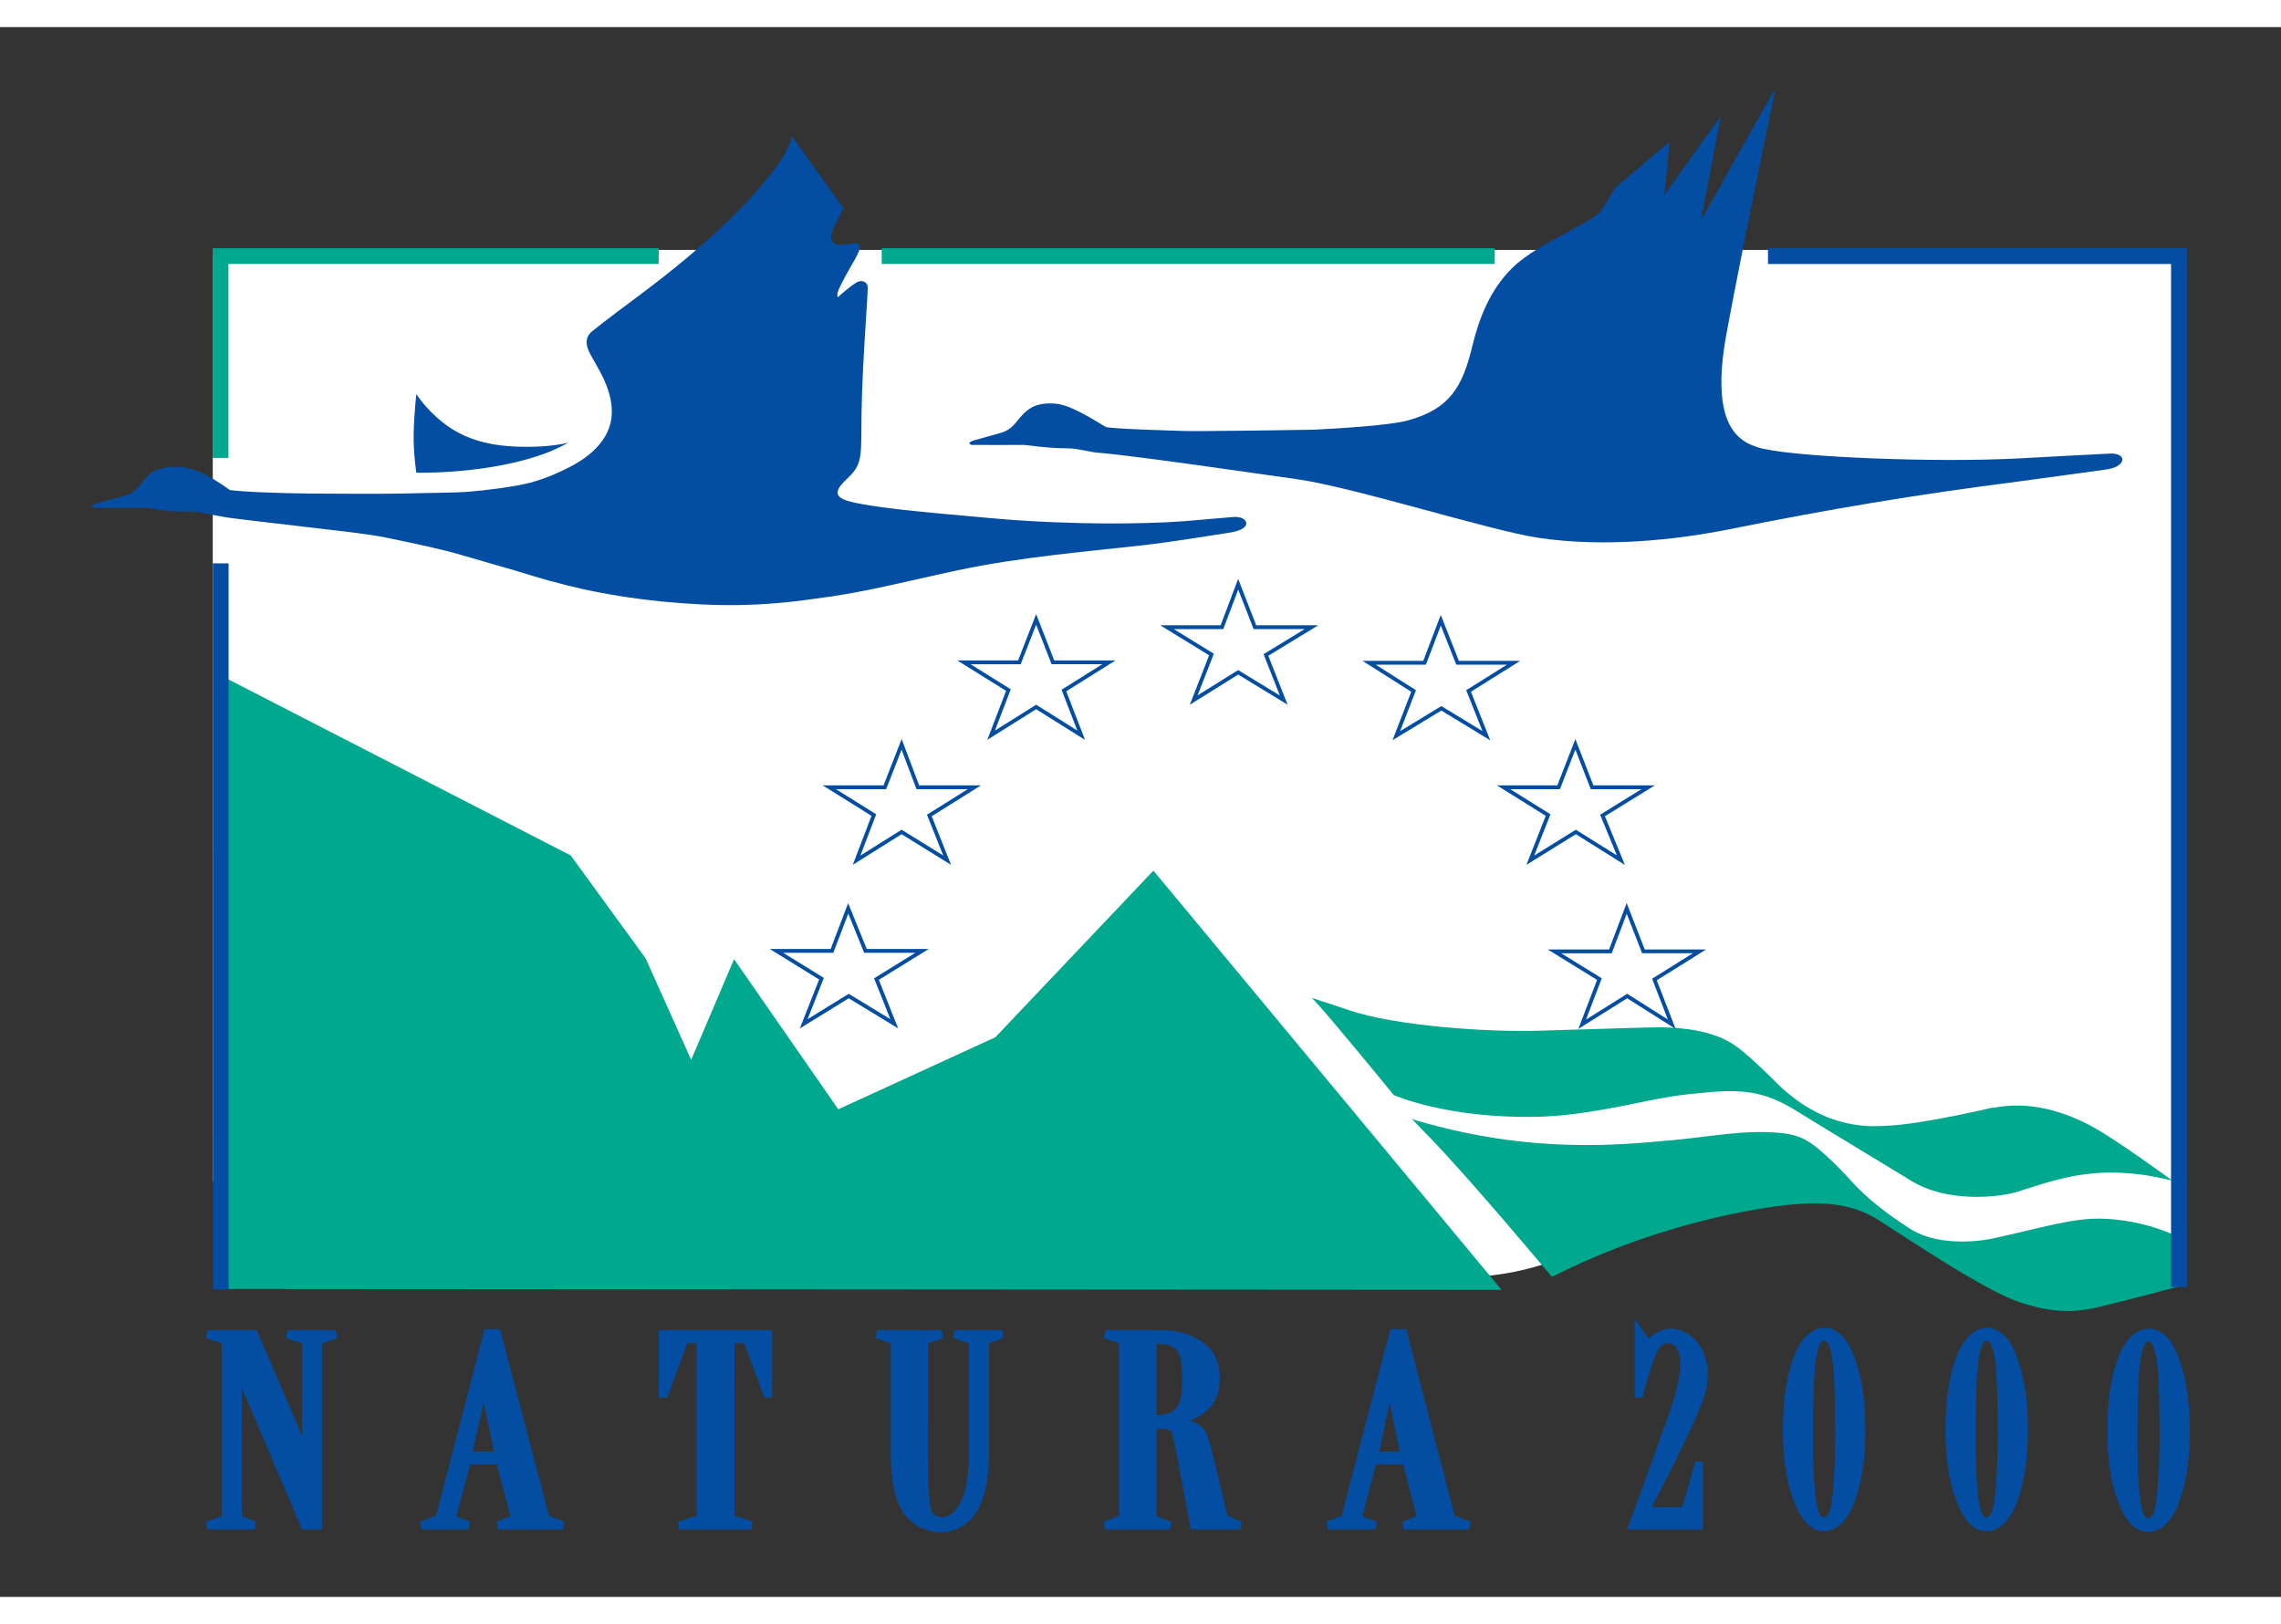 <?xml version="1.0" encoding="UTF-8" standalone="no"?>
<!-- Generator: Adobe Illustrator 13.0.0, SVG Export Plug-In . SVG Version: 6.00 Build 14948)  -->
<svg xmlns:dc="http://purl.org/dc/elements/1.1/" xmlns:cc="http://web.resource.org/cc/" xmlns:rdf="http://www.w3.org/1999/02/22-rdf-syntax-ns#" xmlns:svg="http://www.w3.org/2000/svg" xmlns="http://www.w3.org/2000/svg" xmlns:xlink="http://www.w3.org/1999/xlink" xmlns:sodipodi="http://sodipodi.sourceforge.net/DTD/sodipodi-0.dtd" xmlns:inkscape="http://www.inkscape.org/namespaces/inkscape" version="1.0" id="Layer_1" x="0px" y="0px" width="125" height="89" viewBox="0 0 115.229 79.304" enable-background="new 0 0 115.229 79.304" xml:space="preserve" sodipodi:version="0.32" inkscape:version="0.45.1" sodipodi:docname="natura2000.svg" inkscape:output_extension="org.inkscape.output.svg.inkscape" sodipodi:docbase="C:\Users\Virgile\Documents"><rect x="0" y="0" width="115.229" height="79.304" fill="#333333" stroke="none"/><defs id="defs2403"><clipPath id="SVGID_2_">
		<use xlink:href="#SVGID_1_" overflow="visible" id="use2330" style="overflow:visible" x="0" y="0" width="115.229" height="79.304"/>
	</clipPath></defs><sodipodi:namedview inkscape:window-height="575" inkscape:window-width="761" inkscape:pageshadow="2" inkscape:pageopacity="0.0" guidetolerance="10.0" gridtolerance="10.0" objecttolerance="10.0" borderopacity="1.0" bordercolor="#666666" pagecolor="#ffffff" id="base" width="125px" height="89px" showguides="true" inkscape:guide-bbox="true" inkscape:zoom="4.7538585" inkscape:cx="57.614498" inkscape:cy="48.066218" inkscape:window-x="138" inkscape:window-y="138" inkscape:current-layer="Layer_1"/>

<g id="g2324" transform="matrix(0.92,0,0,0.918,4.609,3.239)">
	<defs id="defs2326">
		<rect id="SVGID_1_" width="115.229" height="79.304" x="0" y="0"/>
	</defs>
	<clipPath id="clipPath2414">
		<use xlink:href="#SVGID_1_" overflow="visible" id="use2416" style="overflow:visible" x="0" y="0" width="115.229" height="79.304"/>
	</clipPath>
	<path clip-path="url(#SVGID_2_)" d="M 104.689,73.952 C 104.689,71.709 104.624,70.236 104.488,69.535 C 104.394,69.022 104.258,68.767 104.083,68.767 C 103.875,68.767 103.719,69.133 103.62,69.865 C 103.519,70.597 103.471,72.011 103.471,74.104 C 103.471,75.855 103.542,77.094 103.686,77.821 C 103.774,78.272 103.903,78.498 104.065,78.498 C 104.173,78.498 104.274,78.394 104.362,78.19 C 104.451,77.985 104.522,77.55 104.576,76.884 C 104.652,75.983 104.689,75.006 104.689,73.952 M 104.107,68.055 C 104.508,68.055 104.872,68.251 105.197,68.643 C 105.521,69.036 105.794,69.675 106.015,70.564 C 106.234,71.454 106.341,72.487 106.341,73.666 C 106.341,74.854 106.234,75.884 106.017,76.755 C 105.804,77.626 105.525,78.258 105.185,78.652 C 104.847,79.048 104.474,79.245 104.064,79.245 C 103.455,79.245 102.953,78.806 102.56,77.931 C 102.064,76.844 101.816,75.438 101.816,73.711 C 101.816,72.491 101.924,71.443 102.138,70.568 C 102.353,69.692 102.627,69.053 102.964,68.655 C 103.301,68.255 103.682,68.055 104.107,68.055" id="path2332" style="fill:#034ea2"/>
	<path clip-path="url(#SVGID_2_)" d="M 113.575,73.995 C 113.575,71.752 113.508,70.279 113.374,69.579 C 113.277,69.066 113.143,68.81 112.968,68.81 C 112.762,68.81 112.606,69.177 112.506,69.909 C 112.406,70.641 112.358,72.055 112.358,74.148 C 112.358,75.898 112.426,77.138 112.569,77.865 C 112.659,78.315 112.786,78.541 112.951,78.541 C 113.059,78.541 113.159,78.438 113.246,78.234 C 113.335,78.028 113.408,77.593 113.461,76.927 C 113.538,76.027 113.575,75.05 113.575,73.995 M 112.993,68.098 C 113.394,68.098 113.756,68.294 114.082,68.687 C 114.408,69.079 114.68,69.719 114.898,70.608 C 115.116,71.497 115.228,72.53 115.228,73.709 C 115.228,74.897 115.12,75.927 114.902,76.799 C 114.687,77.67 114.41,78.302 114.07,78.696 C 113.73,79.09 113.357,79.288 112.95,79.288 C 112.34,79.288 111.837,78.85 111.443,77.974 C 110.949,76.888 110.703,75.482 110.703,73.755 C 110.703,72.535 110.808,71.487 111.023,70.612 C 111.238,69.735 111.513,69.097 111.849,68.698 C 112.185,68.299 112.568,68.098 112.993,68.098" id="path2334" style="fill:#034ea2"/>
	<path clip-path="url(#SVGID_2_)" d="M 95.762,73.951 C 95.762,71.708 95.694,70.235 95.561,69.534 C 95.464,69.021 95.332,68.765 95.157,68.765 C 94.946,68.765 94.792,69.132 94.692,69.864 C 94.592,70.596 94.543,72.01 94.543,74.103 C 94.543,75.854 94.614,77.093 94.757,77.82 C 94.847,78.271 94.974,78.497 95.14,78.497 C 95.246,78.497 95.345,78.393 95.433,78.189 C 95.521,77.984 95.594,77.549 95.65,76.883 C 95.723,75.982 95.762,75.005 95.762,73.951 M 95.182,68.054 C 95.58,68.054 95.944,68.25 96.27,68.642 C 96.594,69.035 96.867,69.674 97.086,70.563 C 97.305,71.453 97.414,72.486 97.414,73.665 C 97.414,74.853 97.307,75.883 97.09,76.754 C 96.874,77.625 96.598,78.257 96.257,78.651 C 95.917,79.047 95.544,79.244 95.139,79.244 C 94.528,79.244 94.026,78.805 93.631,77.93 C 93.137,76.843 92.889,75.437 92.889,73.71 C 92.889,72.49 92.996,71.443 93.211,70.567 C 93.424,69.691 93.701,69.052 94.038,68.654 C 94.373,68.254 94.754,68.054 95.182,68.054" id="path2336" style="fill:#034ea2"/>
	<path clip-path="url(#SVGID_2_)" d="M 7.108,9.168 L 7.108,59.865 L 64.119,59.865 C 64.486,61.066 65.447,62.127 67.012,63.045 C 69.087,64.262 71.6,64.872 74.545,64.872 C 77.492,64.872 80.003,64.262 82.079,63.045 C 82.079,63.045 88.098,60.668 89.955,60.535 C 91.812,60.402 95.644,59.487 97.633,60.946 C 99.622,62.404 102.022,64.381 104.012,64.381 C 106.001,64.381 114.356,64.514 114.356,64.514 L 114.356,59.866 L 114.356,52.977 L 114.356,9.168 L 7.108,9.168 z " id="path2338" style="fill:#ffffff"/>
	
		<path clip-path="url(#SVGID_2_)" stroke-miterlimit="10" d="M 7.108,9.168 L 7.108,59.865 L 64.119,59.865 C 64.486,61.066 65.447,62.127 67.012,63.045 C 69.087,64.262 71.6,64.872 74.545,64.872 C 77.492,64.872 80.003,64.262 82.079,63.045 C 82.079,63.045 88.098,60.668 89.955,60.535 C 91.812,60.402 95.644,59.487 97.633,60.946 C 99.622,62.404 102.022,64.381 104.012,64.381 C 106.001,64.381 114.356,64.514 114.356,64.514 L 114.356,59.866 L 114.356,52.977 L 114.356,9.168 L 7.108,9.168 z " id="path2340" style="fill:none;stroke:#ffffff;stroke-width:0.87;stroke-linejoin:round;stroke-miterlimit:10"/>
	<polygon clip-path="url(#SVGID_2_)" points="7.1,65.914 77.441,65.962 58.324,42.892 49.642,52.063 41.019,56.026 35.298,47.763 32.942,53.304 30.44,47.716 26.329,42.056 7.1,32.146 7.1,65.914 " id="polygon2342" style="fill:#00a88e"/>
	<path clip-path="url(#SVGID_2_)" d="M 86.667,2.771 L 83.648,5.35 C 83.648,5.35 83.025,6.462 82.787,6.71 C 82.504,7.002 81.812,7.335 81.004,7.786 C 79.965,8.364 78.815,8.939 77.984,9.768 C 76.806,10.947 76.195,12.516 75.831,14.042 C 75.303,16.252 74.6,17.499 72.264,18.125 C 71.268,18.393 68.473,18.561 67.119,18.628 C 66.992,18.634 60.715,18.727 59.99,18.697 C 59.683,18.685 56.288,18.598 55.736,18.484 C 55.626,18.462 54.051,17.368 53.121,17.218 C 52.625,17.138 52.129,17.185 51.77,17.337 C 51.601,17.408 51.3,17.599 51.023,17.934 C 50.601,18.442 50.504,18.578 50.102,18.747 C 49.97,18.803 48.503,19.203 48.435,19.224 C 48.233,19.291 48.205,19.368 48.205,19.368 L 48.32,19.465 C 48.32,19.465 51.113,19.472 51.223,19.465 C 51.333,19.457 52.394,19.649 53.638,19.653 C 54.184,19.655 54.781,19.854 55.276,19.893 C 57.224,20.043 64.276,21.082 66.199,21.35 C 69.3,21.782 76.765,24.17 79.452,24.575 C 83.098,25.124 87.056,24.69 90,24.096 C 95.402,23.005 100.131,22.205 105.898,21.468 C 106.464,21.396 110.451,20.842 110.582,20.825 C 111.57,20.7 111.531,20.25 111.531,20.25 C 111.531,20.25 111.505,19.918 110.871,19.94 C 110.113,19.969 106.564,20.169 105.926,20.203 C 101.106,20.461 93.826,20.118 91.977,19.705 C 91.739,19.672 91.614,19.639 91.209,19.486 C 89.738,18.904 89.229,17.179 89.656,14.161 C 89.931,12.223 92.443,0.022 92.443,0.022 L 92.443,0 C 92.443,0 92.375,0.014 92.299,0.144 C 92.168,0.375 88.394,7.094 88.394,7.094 L 89.482,1.361 L 86.38,5.708 L 86.667,2.771 z " id="path2344" style="fill:#034ea2"/>
	<path clip-path="url(#SVGID_2_)" d="M 41.306,6.448 L 38.47,2.467 C 38.47,2.467 38.385,3.014 37.915,3.726 C 36.58,5.749 33.862,8.434 30.01,11.296 C 29.813,11.442 28.082,12.73 27.508,13.207 C 27.049,13.59 27.187,14.058 27.393,14.448 C 27.596,14.833 27.972,15.457 28.142,15.834 C 28.856,17.419 28.756,18.712 27.508,19.847 C 27.04,20.273 26.41,20.652 25.468,21.063 C 25.207,21.177 24.635,21.406 24.117,21.542 C 23.296,21.756 21.682,21.968 20.696,22.043 C 19.877,22.106 18.012,22.11 17.103,22.139 C 16.264,22.165 12.767,22.151 11.87,22.139 C 8.533,22.093 7.616,21.948 7.616,21.948 C 7.616,21.948 6.826,21.381 6.294,21.112 C 5.632,20.751 4.903,20.619 4.34,20.682 C 3.991,20.702 3.494,20.817 3.19,21.088 C 3.055,21.208 3.028,21.23 2.902,21.399 C 2.582,21.829 2.367,22.06 1.982,22.212 C 1.757,22.3 0.564,22.592 0.288,22.689 C 0.011,22.784 0,22.832 0,22.832 L 0.2,22.927 L 3.104,22.927 C 3.104,22.927 4.103,23.132 4.798,23.132 C 5.174,23.132 5.208,23.131 5.549,23.132 C 5.891,23.133 6.114,23.203 6.38,23.262 C 6.647,23.321 7.052,23.377 7.362,23.441 C 7.672,23.505 10.832,23.862 12.388,24.049 C 13.526,24.186 15.197,24.358 16.239,24.575 C 17.471,24.832 19.3,25.209 20.35,25.53 C 20.629,25.615 23.168,26.343 23.397,26.414 C 25.728,27.144 27.896,27.726 31.361,28.085 C 34.321,28.367 36.735,28.37 39.812,27.918 C 42.415,27.596 44.603,27 47.573,26.365 C 51.066,25.62 54.77,25.326 57.807,24.98 C 59.101,24.833 61.57,24.442 62.521,24.289 C 63.599,24.114 63.412,23.714 63.412,23.714 C 63.412,23.714 63.333,23.402 62.749,23.428 C 62.603,23.434 60.559,23.618 60.031,23.661 C 58.902,23.751 57.201,23.795 55.679,23.787 C 54.041,23.777 51.72,23.706 49.47,23.5 C 45.15,23.121 43.227,22.922 41.911,22.64 C 41.503,22.541 40.979,22.425 40.985,22.088 C 40.989,21.844 41.18,21.638 41.632,21.198 C 42.382,20.469 42.266,19.922 42.297,17.735 C 42.34,14.715 42.68,11.019 42.629,10.723 C 42.586,10.478 42.305,10.379 42.054,10.507 C 41.707,10.686 40.99,11.342 40.99,11.342 C 40.99,11.342 40.936,11.218 40.99,11.057 C 41.133,10.621 41.707,9.654 41.938,9.242 C 42.15,8.864 42.199,8.716 42.198,8.573 C 42.196,8.45 42.098,8.309 41.709,8.383 C 41.475,8.426 41.387,8.451 41.134,8.455 C 40.839,8.46 40.509,8.302 40.674,7.762 C 40.795,7.369 41.306,6.448 41.306,6.448" id="path2346" style="fill:#034ea2"/>
	<path clip-path="url(#SVGID_2_)" d="M 17.851,20.993 C 17.851,20.993 17.682,19.933 17.706,18.818 C 17.73,17.705 17.851,16.671 17.851,16.671 C 17.851,16.671 18.116,17.056 18.368,17.339 C 19.855,19.01 21.547,19.661 24.461,19.559 C 25.474,19.524 26.186,19.345 26.186,19.345 C 26.186,19.345 25.557,19.706 24.835,19.965 C 21.658,21.104 17.851,20.993 17.851,20.993" id="path2348" style="fill:#034ea2"/>
	<polygon clip-path="url(#SVGID_2_)" points="11.813,75.108 8.939,68.398 6.38,68.398 7.387,68.779 7.387,78.571 6.38,78.929 8.968,78.929 8.048,78.571 8.048,70.284 11.727,78.929 12.447,78.929 12.447,68.779 13.423,68.398 10.779,68.398 11.813,68.779 11.813,75.108 " id="polygon2350" style="fill:#034ea2"/>
	<polygon clip-path="url(#SVGID_2_)" stroke-miterlimit="3.864" points="11.813,75.108 8.939,68.398 6.38,68.398 7.387,68.779 7.387,78.571 6.38,78.929 8.968,78.929 8.048,78.571 8.048,70.284 11.727,78.929 12.447,78.929 12.447,68.779 13.423,68.398 10.779,68.398 11.813,68.779 11.813,75.108 " id="polygon2352" style="fill:none;stroke:#034ea2;stroke-width:0.443;stroke-miterlimit:3.864"/>
	<polygon clip-path="url(#SVGID_2_)" points="21.529,75.085 22.392,75.085 21.558,71.12 21.529,71.263 21.529,69.28 21.759,68.349 22.277,68.349 24.95,78.571 25.899,78.929 22.335,78.929 23.282,78.571 22.449,75.348 21.529,75.348 21.529,75.085 " id="polygon2354" style="fill:#034ea2"/>
	<polygon clip-path="url(#SVGID_2_)" stroke-miterlimit="3.864" points="21.529,75.085 22.392,75.085 21.558,71.12 21.529,71.263 21.529,69.28 21.759,68.349 22.277,68.349 24.95,78.571 25.899,78.929 22.335,78.929 23.282,78.571 22.449,75.348 21.529,75.348 21.529,75.085 " id="polygon2356" style="fill:none;stroke:#034ea2;stroke-width:0.443;stroke-miterlimit:3.864"/>
	<polygon clip-path="url(#SVGID_2_)" points="21.529,71.263 20.667,75.085 21.529,75.085 21.529,75.348 20.638,75.348 19.776,78.571 20.724,78.929 18.138,78.929 19.114,78.571 21.529,69.28 21.529,71.263 " id="polygon2358" style="fill:#034ea2"/>
	<polygon clip-path="url(#SVGID_2_)" stroke-miterlimit="3.864" points="21.529,71.263 20.667,75.085 21.529,75.085 21.529,75.348 20.638,75.348 19.776,78.571 20.724,78.929 18.138,78.929 19.114,78.571 21.529,69.28 21.529,71.263 " id="polygon2360" style="fill:none;stroke:#034ea2;stroke-width:0.443;stroke-miterlimit:3.864"/>
	<polygon clip-path="url(#SVGID_2_)" points="37.166,71.669 37.166,68.398 31.389,68.398 31.389,71.669 31.475,71.669 32.568,68.685 33.46,68.685 33.46,78.571 32.281,78.929 36.247,78.929 35.097,78.571 35.097,68.685 36.016,68.685 37.109,71.669 37.166,71.669 " id="polygon2362" style="fill:#034ea2"/>
	<polygon clip-path="url(#SVGID_2_)" stroke-miterlimit="3.864" points="37.166,71.669 37.166,68.398 31.389,68.398 31.389,71.669 31.475,71.669 32.568,68.685 33.46,68.685 33.46,78.571 32.281,78.929 36.247,78.929 35.097,78.571 35.097,68.685 36.016,68.685 37.109,71.669 37.166,71.669 " id="polygon2364" style="fill:none;stroke:#034ea2;stroke-width:0.443;stroke-miterlimit:3.864"/>
	<path clip-path="url(#SVGID_2_)" d="M 49.067,68.755 L 50.016,68.399 L 47.401,68.399 L 48.406,68.755 C 48.406,68.755 48.417,75.43 48.406,75.562 C 48.313,76.75 48.183,77.298 47.89,77.832 C 47.62,78.321 47.2,78.725 46.664,78.696 C 46.145,78.67 45.955,78.291 45.88,78.052 C 45.84,77.927 45.793,77.614 45.733,76.398 C 45.722,76.193 45.733,68.755 45.733,68.755 L 46.71,68.399 L 43.147,68.399 L 44.123,68.755 C 44.123,68.755 44.122,74.943 44.123,75.085 C 44.144,78.019 45.117,78.532 45.56,78.814 C 46.442,79.21 47.119,79.155 47.786,78.73 C 48.118,78.519 49.039,77.83 49.067,75.132 C 49.069,75.001 49.067,68.755 49.067,68.755" id="path2366" style="fill:#034ea2"/>
	<path clip-path="url(#SVGID_2_)" stroke-miterlimit="3.864" d="M 49.067,68.755 L 50.016,68.399 L 47.401,68.399 L 48.406,68.755 C 48.406,68.755 48.417,75.43 48.406,75.562 C 48.313,76.75 48.183,77.298 47.89,77.832 C 47.62,78.321 47.2,78.725 46.664,78.696 C 46.145,78.67 45.955,78.291 45.88,78.052 C 45.84,77.927 45.793,77.614 45.733,76.398 C 45.722,76.193 45.733,68.755 45.733,68.755 L 46.71,68.399 L 43.147,68.399 L 44.123,68.755 C 44.123,68.755 44.122,74.943 44.123,75.085 C 44.144,78.019 45.117,78.532 45.56,78.814 C 46.442,79.21 47.119,79.155 47.786,78.73 C 48.118,78.519 49.039,77.83 49.067,75.132 C 49.069,75.001 49.067,68.755 49.067,68.755 z " id="path2368" style="fill:none;stroke:#034ea2;stroke-width:0.443;stroke-miterlimit:3.864"/>
	<path clip-path="url(#SVGID_2_)" d="M 59.186,78.929 L 59.272,78.929 L 59.186,78.929 z " id="path2370" style="fill:#034ea2"/>
	<path clip-path="url(#SVGID_2_)" stroke-miterlimit="3.864" d="M 59.186,78.929 L 59.272,78.929 L 59.186,78.929 z " id="path2372" style="fill:none;stroke:#034ea2;stroke-width:0.443;stroke-miterlimit:3.864"/>
	<path clip-path="url(#SVGID_2_)" d="M 59.186,68.779 C 58.942,68.705 58.266,68.684 58.266,68.684 L 58.266,73.079 C 58.266,73.079 58.655,73.12 59.186,72.983 L 59.178,73.434 L 58.928,73.387 L 58.266,73.364 L 58.266,78.571 L 59.186,78.928 L 55.68,78.928 L 56.657,78.571 L 56.657,68.755 L 55.68,68.399 L 58.037,68.399 C 58.037,68.399 59.024,68.407 59.207,68.424 C 59.39,68.44 60.763,68.597 61.38,69.501 C 61.877,70.23 61.785,71.265 61.603,71.718 C 61.345,72.352 60.963,72.622 60.308,72.935 C 60.163,73.005 59.273,73.222 59.273,73.222 C 59.273,73.222 59.867,73.352 60.049,73.365 C 60.621,73.408 60.91,73.644 61.056,74.011 C 61.119,74.17 61.211,74.466 61.256,74.632 C 61.304,74.799 62.206,78.572 62.206,78.572 L 63.097,78.929 L 60.566,78.929 C 60.566,78.929 59.677,74.168 59.589,73.867 C 59.482,73.496 59.179,73.434 59.179,73.434 L 59.187,72.983 L 59.245,72.959 C 59.245,72.959 59.939,72.753 60.05,71.933 C 60.169,71.048 60.133,70.369 60.05,69.783 C 59.938,69.003 59.381,68.839 59.186,68.779" id="path2374" style="fill:#034ea2"/>
	<path clip-path="url(#SVGID_2_)" stroke-miterlimit="3.864" d="M 59.186,68.779 C 58.942,68.705 58.266,68.684 58.266,68.684 L 58.266,73.079 C 58.266,73.079 58.655,73.12 59.186,72.983 L 59.178,73.434 L 58.928,73.387 L 58.266,73.364 L 58.266,78.571 L 59.186,78.928 L 55.68,78.928 L 56.657,78.571 L 56.657,68.755 L 55.68,68.399 L 58.037,68.399 C 58.037,68.399 59.024,68.407 59.207,68.424 C 59.39,68.44 60.763,68.597 61.38,69.501 C 61.877,70.23 61.785,71.265 61.603,71.718 C 61.345,72.352 60.963,72.622 60.308,72.935 C 60.163,73.005 59.273,73.222 59.273,73.222 C 59.273,73.222 59.867,73.352 60.049,73.365 C 60.621,73.408 60.91,73.644 61.056,74.011 C 61.119,74.17 61.211,74.466 61.256,74.632 C 61.304,74.799 62.206,78.572 62.206,78.572 L 63.097,78.929 L 60.566,78.929 C 60.566,78.929 59.677,74.168 59.589,73.867 C 59.482,73.496 59.179,73.434 59.179,73.434 L 59.187,72.983 L 59.245,72.959 C 59.245,72.959 59.939,72.753 60.05,71.933 C 60.169,71.048 60.133,70.369 60.05,69.783 C 59.938,69.003 59.381,68.839 59.186,68.779 z " id="path2376" style="fill:none;stroke:#034ea2;stroke-width:0.443;stroke-miterlimit:3.864"/>
	<polygon clip-path="url(#SVGID_2_)" points="71.259,75.085 72.121,75.085 71.316,71.12 71.259,71.287 71.259,69.28 71.518,68.349 72.035,68.349 74.682,78.571 75.658,78.929 72.064,78.929 73.041,78.571 72.208,75.348 71.259,75.348 71.259,75.085 " id="polygon2378" style="fill:#034ea2"/>
	<polygon clip-path="url(#SVGID_2_)" stroke-miterlimit="3.864" points="71.259,75.085 72.121,75.085 71.316,71.12 71.259,71.287 71.259,69.28 71.518,68.349 72.035,68.349 74.682,78.571 75.658,78.929 72.064,78.929 73.041,78.571 72.208,75.348 71.259,75.348 71.259,75.085 " id="polygon2380" style="fill:none;stroke:#034ea2;stroke-width:0.443;stroke-miterlimit:3.864"/>
	<polygon clip-path="url(#SVGID_2_)" points="71.259,71.287 70.454,75.085 71.259,75.085 71.259,75.348 70.367,75.348 69.534,78.571 70.512,78.929 67.895,78.929 68.844,78.571 71.259,69.28 71.259,71.287 " id="polygon2382" style="fill:#034ea2"/>
	<polygon clip-path="url(#SVGID_2_)" stroke-miterlimit="3.864" points="71.259,71.287 70.454,75.085 71.259,75.085 71.259,75.348 70.367,75.348 69.534,78.571 70.512,78.929 67.895,78.929 68.844,78.571 71.259,69.28 71.259,71.287 " id="polygon2384" style="fill:none;stroke:#034ea2;stroke-width:0.443;stroke-miterlimit:3.864"/>
	<path clip-path="url(#SVGID_2_)" d="M 85.488,68.994 L 84.97,68.255 L 84.97,71.669 L 85,71.669 C 85,71.669 85.525,69.613 85.91,69.053 C 86.275,68.523 86.941,68.582 87.236,69.037 C 87.419,69.318 87.685,69.932 87.185,71.788 C 86.911,72.807 84.654,78.929 84.654,78.929 L 88.275,78.929 L 88.275,75.634 L 88.248,75.634 L 87.529,78.141 L 85.316,78.141 C 85.316,78.141 88.157,72.818 88.452,71.424 C 88.806,69.744 88.053,68.687 87.17,68.39 C 86.198,68.063 85.488,68.994 85.488,68.994" id="path2386" style="fill:#034ea2"/>
	<path clip-path="url(#SVGID_2_)" stroke-miterlimit="3.864" d="M 85.488,68.994 L 84.97,68.255 L 84.97,71.669 L 85,71.669 C 85,71.669 85.525,69.613 85.91,69.053 C 86.275,68.523 86.941,68.582 87.236,69.037 C 87.419,69.318 87.685,69.932 87.185,71.788 C 86.911,72.807 84.654,78.929 84.654,78.929 L 88.275,78.929 L 88.275,75.634 L 88.248,75.634 L 87.529,78.141 L 85.316,78.141 C 85.316,78.141 88.157,72.818 88.452,71.424 C 88.806,69.744 88.053,68.687 87.17,68.39 C 86.198,68.063 85.488,68.994 85.488,68.994 z " id="path2388" style="fill:none;stroke:#034ea2;stroke-width:0.443;stroke-miterlimit:3.864"/>
	<path clip-path="url(#SVGID_2_)" stroke-miterlimit="3.864" d="M 7.1,20.179 L 7.1,9.073 L 31.16,9.073 M 43.405,9.073 L 77.065,9.073" id="path2390" style="fill:none;stroke:#00a88e;stroke-width:0.865;stroke-miterlimit:3.864"/>
	
		<line clip-path="url(#SVGID_2_)" stroke-miterlimit="3.864" x1="7.109" y1="65.937" x2="7.11" y2="25.983" id="line2392" style="fill:none;stroke:#034ea2;stroke-width:0.865;stroke-miterlimit:3.864"/>
	<path clip-path="url(#SVGID_2_)" d="M 67.005,49.889 C 67.005,49.889 67.108,49.979 67.18,50.057 C 68.192,51.151 71.518,55.239 71.518,55.239 C 71.518,55.239 74.46,56.57 79.539,56.433 C 81.971,56.369 84.721,55.69 86.007,55.454 C 86.507,55.361 86.977,55.276 87.76,55.19 C 90.485,54.891 91.725,54.891 93.796,56.216 C 94.307,56.543 99.589,59.746 99.945,59.967 C 101.89,61.167 104.718,60.902 105.839,60.541 C 108.1,59.811 109.846,59.223 112.826,59.655 C 113.202,59.711 114.262,59.942 114.262,59.942 C 114.262,59.942 111.35,57.808 110.008,57.052 C 108.204,56.037 106.311,55.597 104.546,55.929 C 104.195,55.996 104.518,55.905 104.518,55.905 C 104.518,55.905 100.653,56.836 98.625,56.932 C 97.732,56.975 95.348,57.188 92.76,54.785 C 91.546,53.564 90.63,52.739 90.116,52.419 C 88.982,51.709 87.48,51.53 86.15,51.513 C 85.707,51.507 82.265,51.619 79.452,51.703 C 76.689,51.786 71.566,51.442 69.017,50.557 C 68.477,50.371 67.005,49.889 67.005,49.889" id="path2394" style="fill:#00a88e"/>
	<path clip-path="url(#SVGID_2_)" d="M 114.551,65.794 L 114.436,62.977 C 114.436,62.977 112.686,62.087 110.326,62.045 C 108.766,62.017 107.125,62.538 104.489,63.12 C 103.34,63.374 101.249,63.495 99.862,62.594 C 98.744,61.867 97.839,61.188 97.044,60.397 C 96.668,60.021 96.333,59.606 95.724,59.012 C 94.386,57.709 93.861,57.418 92.619,57.316 C 90.646,57.155 88.873,57.542 86.842,57.723 C 84.069,57.97 79.203,58.527 72.784,56.648 C 72.414,56.54 72.439,56.48 72.439,56.48 C 72.439,56.48 73.211,57.28 73.502,57.581 C 75.758,59.908 80.202,65.246 80.202,65.246 C 80.202,65.246 80.494,65.1 81.108,64.807 C 86.309,62.319 91.055,61.593 91.956,61.449 C 94.524,61.04 96.558,61.04 98.28,62.214 C 98.774,62.549 98.766,62.525 99.315,62.883 C 101.231,64.129 104.332,66.131 105.926,66.655 C 107.634,67.218 108.828,67.248 110.294,66.894 C 112.082,66.463 114.551,65.794 114.551,65.794" id="path2396" style="fill:#00a88e"/>
	<polyline clip-path="url(#SVGID_2_)" stroke-miterlimit="3.864" points="   92.07,9.075 114.635,9.075 114.635,65.804  " id="polyline2398" style="fill:none;stroke:#034ea2;stroke-width:0.865;stroke-miterlimit:3.864"/>
	<path clip-path="url(#SVGID_2_)" stroke-miterlimit="3.864" d="M 51.885,29.065 L 50.965,31.429 L 47.919,31.429 L 50.362,32.956 L 49.413,35.439 L 51.885,33.886 L 54.357,35.439 L 53.409,32.98 L 55.881,31.428 L 52.805,31.428 L 51.885,29.065 z M 62.979,27.13 L 62.088,29.494 L 59.07,29.494 L 61.513,30.999 L 60.535,33.507 L 62.977,31.979 L 65.479,33.507 L 64.503,31.024 L 67.003,29.495 L 63.897,29.495 L 62.979,27.13 z M 74.104,29.111 L 73.214,31.452 L 70.167,31.452 L 72.611,33.005 L 71.661,35.466 L 74.134,33.96 L 76.606,35.466 L 75.629,33.005 L 78.102,31.452 L 75.024,31.452 L 74.104,29.111 z M 81.494,35.942 L 80.574,38.306 L 77.554,38.306 L 79.996,39.834 L 79.02,42.317 L 81.52,40.764 L 83.993,42.317 L 82.985,39.857 L 85.487,38.305 L 82.41,38.305 L 81.494,35.942 z M 84.311,44.97 L 83.418,47.335 L 80.344,47.335 L 82.815,48.861 L 81.868,51.345 L 84.339,49.793 L 86.785,51.345 L 85.835,48.885 L 88.308,47.334 L 85.23,47.334 L 84.311,44.97 z M 41.565,44.97 L 40.674,47.31 L 37.628,47.31 L 40.098,48.839 L 39.122,51.321 L 41.594,49.794 L 44.094,51.321 L 43.117,48.861 L 45.618,47.309 L 42.513,47.309 L 41.565,44.97 z M 44.497,35.942 L 43.577,38.306 L 40.53,38.306 L 42.973,39.834 L 42.026,42.317 L 44.497,40.764 L 46.998,42.317 L 46.02,39.857 L 48.492,38.305 L 45.388,38.305 L 44.497,35.942 z " id="path2400" style="fill:none;stroke:#034ea2;stroke-width:0.21;stroke-miterlimit:3.864"/>
</g></svg>